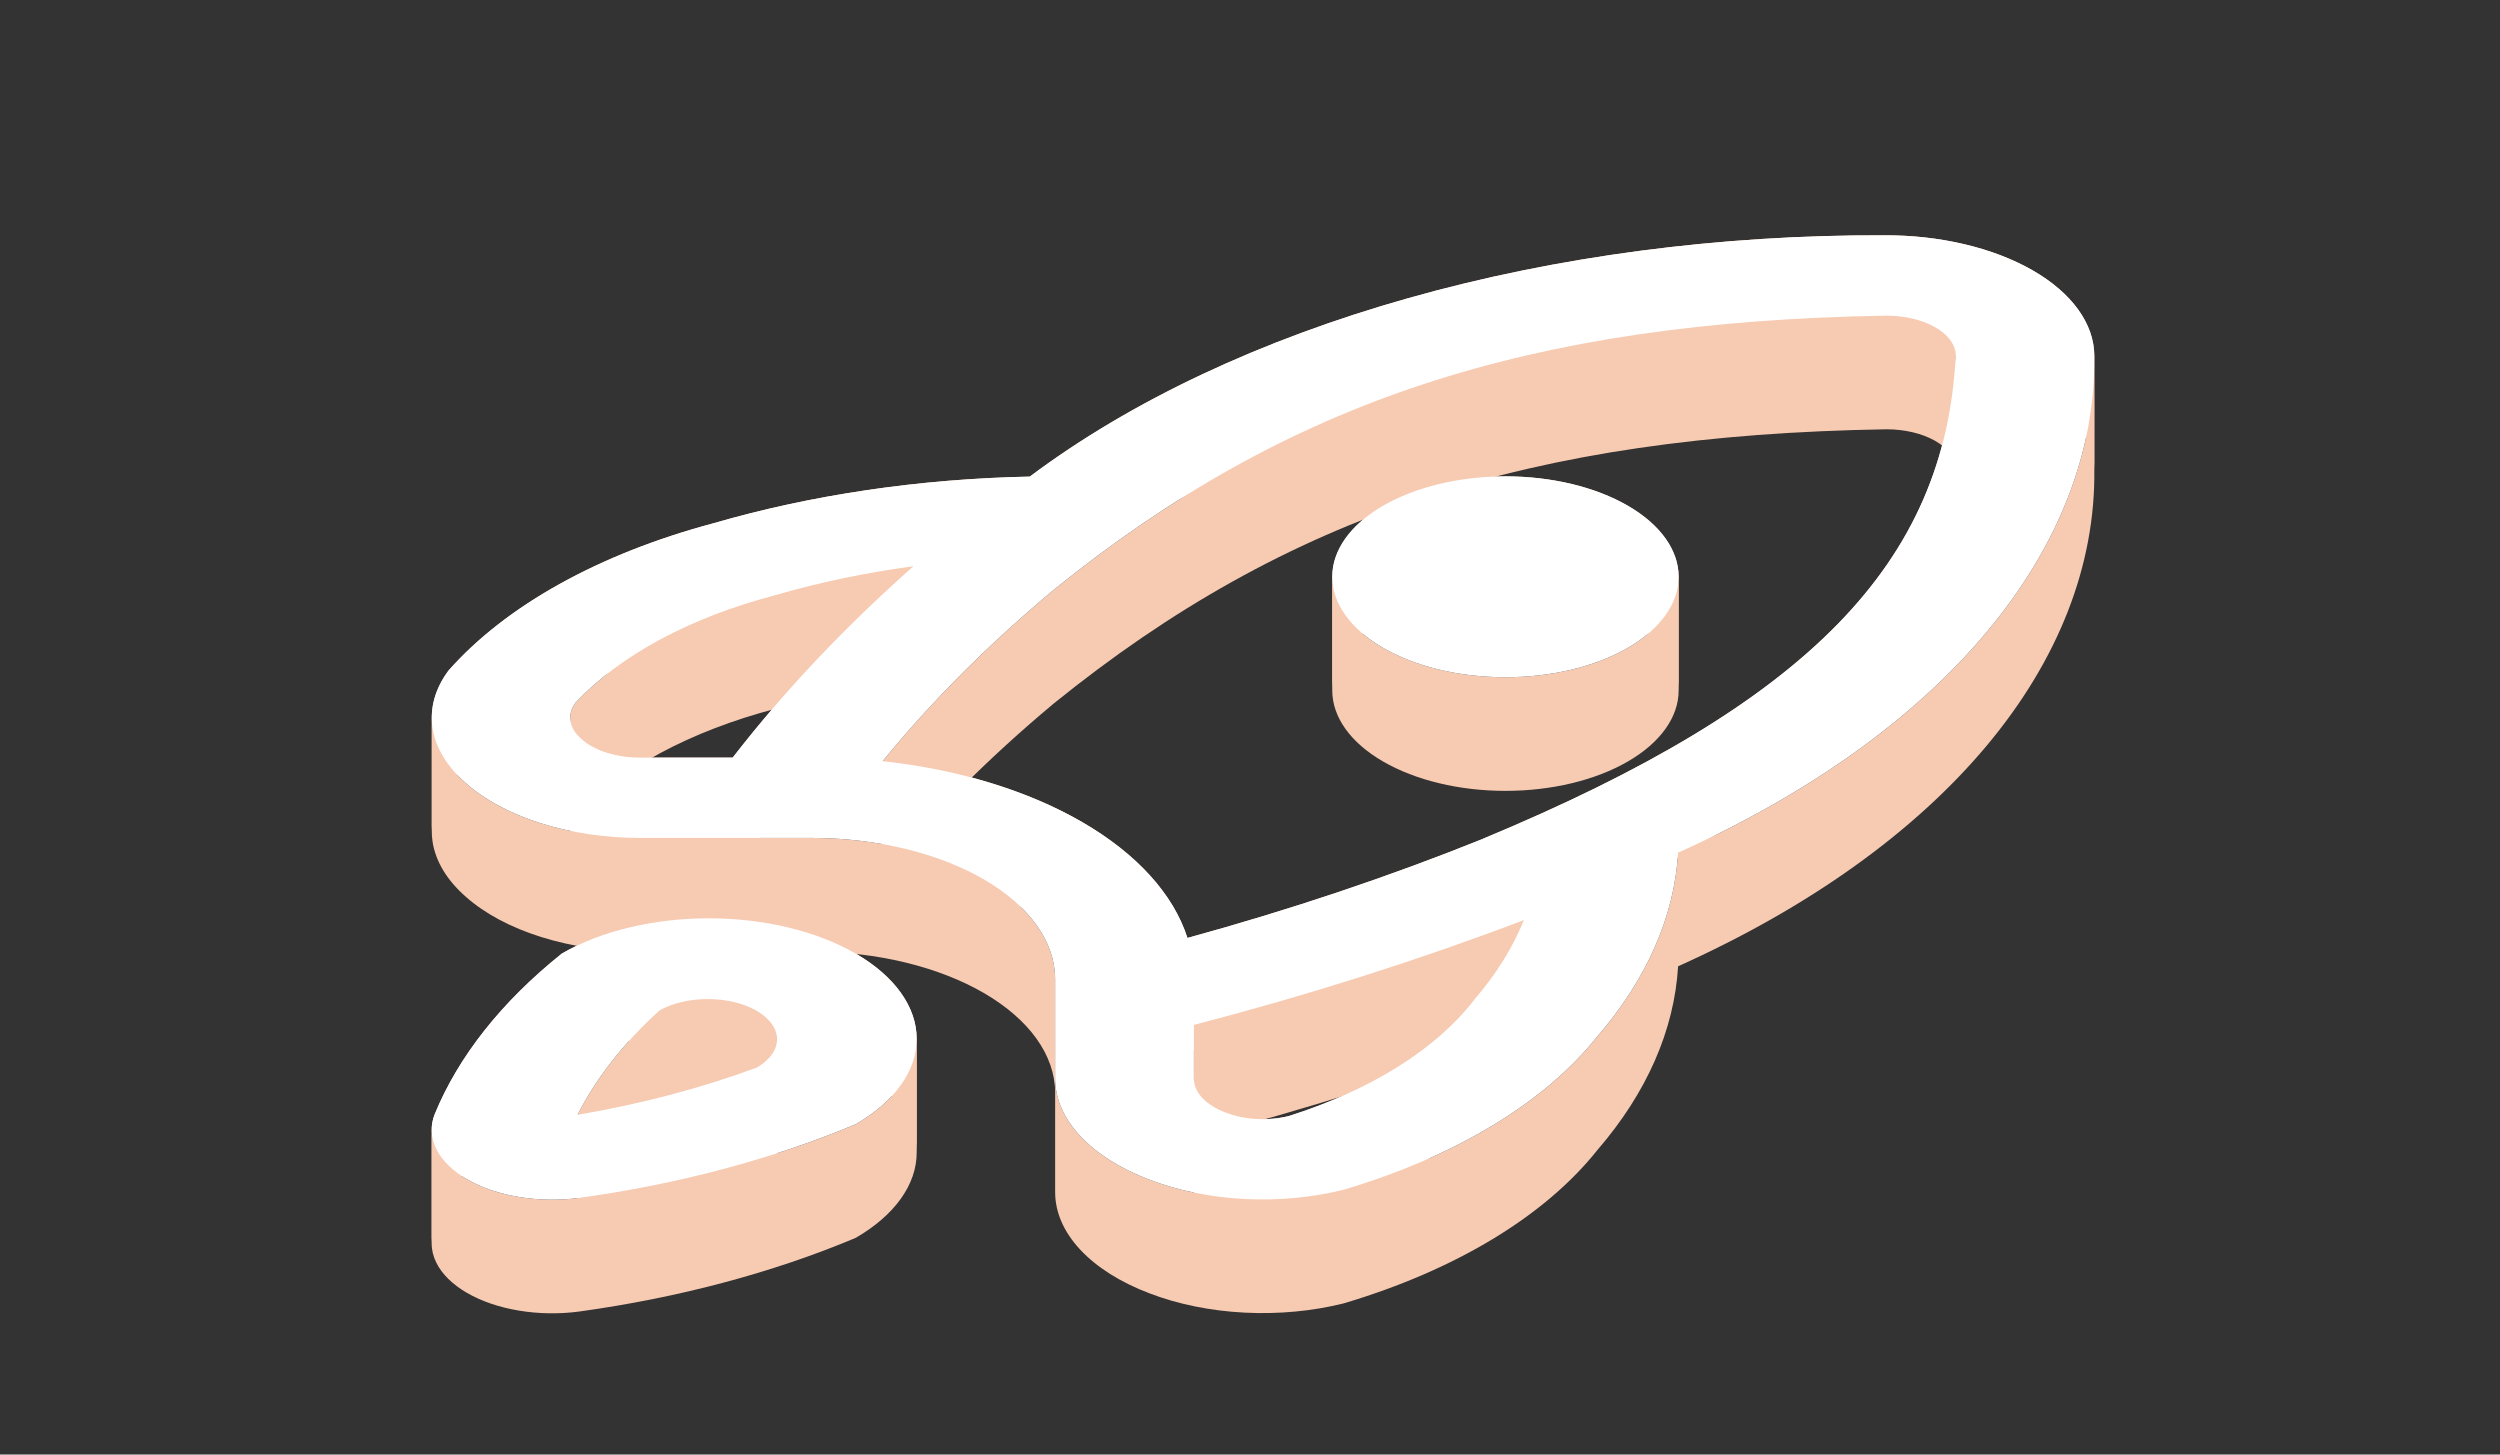 <svg width="220" height="128" viewBox="0 0 220 128" fill="none" xmlns="http://www.w3.org/2000/svg">
<rect x="0" y="0" width="220" height="128" fill="#333333" stroke="none"/>
<path fill-rule="evenodd" clip-rule="evenodd" d="M37.986 99.412C37.984 99.99 38.123 100.567 38.401 101.127C38.898 102.127 39.824 103.037 41.093 103.772C42.361 104.508 43.932 105.045 45.656 105.332C47.38 105.62 49.201 105.65 50.95 105.418C59.723 104.204 67.996 102.001 75.301 98.933C78.734 96.945 80.666 94.246 80.669 91.431V101.432C80.666 104.246 78.734 106.945 75.301 108.933C67.996 112.001 59.723 114.204 50.95 115.418C49.201 115.65 47.38 115.62 45.656 115.332C43.932 115.045 42.361 114.508 41.093 113.772C39.824 113.037 38.898 112.127 38.401 111.127C38.123 110.567 37.984 109.99 37.986 109.412V99.412Z" fill="#F7CAB2"/>
<path fill-rule="evenodd" clip-rule="evenodd" d="M80.669 91.431C80.673 88.617 78.748 85.917 75.319 83.925C71.889 81.934 67.236 80.813 62.382 80.811C57.529 80.809 52.873 81.926 49.439 83.914C44.142 88.156 40.34 92.962 38.251 98.057C38.076 98.503 37.987 98.957 37.986 99.412V109.412C37.987 108.957 38.076 108.503 38.251 108.057C40.34 102.962 44.142 98.156 49.439 93.914C52.873 91.926 57.529 90.809 62.382 90.811C67.236 90.813 71.889 91.934 75.319 93.925C78.748 95.917 80.673 98.617 80.669 101.432V91.431Z" fill="#F7CAB2"/>
<path fill-rule="evenodd" clip-rule="evenodd" d="M66.679 93.917C61.765 95.742 56.429 97.151 50.829 98.103V108.102C56.429 107.151 61.765 105.742 66.679 103.917V93.917Z" fill="#F7CAB2"/>
<path fill-rule="evenodd" clip-rule="evenodd" d="M50.829 98.103C52.472 94.855 54.902 91.76 58.047 88.91C59.197 88.266 60.737 87.91 62.335 87.918C63.933 87.926 65.462 88.298 66.593 88.953C67.723 89.609 68.364 90.496 68.378 91.423V101.423C68.364 100.496 67.723 99.609 66.593 98.953C65.462 98.298 63.933 97.926 62.335 97.918C60.737 97.91 59.197 98.266 58.047 98.91C54.902 101.761 52.472 104.855 50.829 108.102V98.103Z" fill="#F7CAB2"/>
<path fill-rule="evenodd" clip-rule="evenodd" d="M68.378 91.423C68.393 92.349 67.778 93.243 66.667 93.91V103.91C67.778 103.243 68.393 102.349 68.378 101.423V91.423Z" fill="#F7CAB2"/>
<path fill-rule="evenodd" clip-rule="evenodd" d="M66.667 93.909L66.679 93.917V103.917L66.667 103.91V93.909Z" fill="#F7CAB2"/>
<path fill-rule="evenodd" clip-rule="evenodd" d="M147.721 50.758C147.721 53.102 146.115 55.351 143.257 57.008C140.399 58.666 136.522 59.597 132.48 59.597C128.437 59.597 124.561 58.666 121.702 57.008C118.844 55.351 117.238 53.102 117.238 50.758V60.758C117.238 63.102 118.844 65.351 121.702 67.008C124.561 68.666 128.437 69.597 132.48 69.597C136.522 69.597 140.399 68.666 143.257 67.008C146.115 65.351 147.721 63.102 147.721 60.758V50.758Z" fill="#F7CAB2"/>
<path fill-rule="evenodd" clip-rule="evenodd" d="M117.238 50.758C117.238 48.414 118.844 46.166 121.702 44.508C124.561 42.851 128.437 41.919 132.48 41.919C136.522 41.919 140.399 42.851 143.257 44.508C146.115 46.166 147.721 48.414 147.721 50.758V60.758C147.721 58.414 146.115 56.166 143.257 54.508C140.399 52.851 136.522 51.919 132.48 51.919C128.437 51.919 124.561 52.851 121.702 54.508C118.844 56.166 117.238 58.414 117.238 60.758V50.758Z" fill="#F7CAB2"/>
<path fill-rule="evenodd" clip-rule="evenodd" d="M37.996 63.038C37.99 63.384 38.013 63.73 38.066 64.075C38.333 65.804 39.337 67.466 40.989 68.913C42.656 70.396 44.935 71.613 47.619 72.456C50.303 73.298 53.307 73.74 56.358 73.739L71.514 73.739C77.165 73.755 82.577 75.064 86.573 77.381C90.568 79.698 92.825 82.837 92.852 86.114V96.114C92.825 92.837 90.568 89.698 86.573 87.381C82.577 85.064 77.165 83.755 71.514 83.739L56.358 83.739C53.307 83.74 50.303 83.298 47.619 82.456C44.935 81.613 42.656 80.396 40.989 78.913C39.337 77.466 38.333 75.804 38.066 74.075C38.013 73.73 37.99 73.384 37.996 73.038V63.038Z" fill="#F7CAB2"/>
<path fill-rule="evenodd" clip-rule="evenodd" d="M92.852 86.114L92.852 94.903V104.903L92.852 96.114V86.114Z" fill="#F7CAB2"/>
<path fill-rule="evenodd" clip-rule="evenodd" d="M92.853 94.903C92.85 96.672 93.609 98.414 95.06 99.97C96.511 101.526 98.608 102.849 101.162 103.816C103.657 104.774 106.524 105.356 109.504 105.511C112.485 105.665 115.484 105.386 118.232 104.7C128.083 101.775 135.954 97.016 140.583 91.187C144.92 86.16 147.338 80.651 147.673 75.033C159.164 69.869 168.446 63.238 174.799 55.656C181.151 48.073 184.403 39.743 184.301 31.313V41.313C184.403 49.743 181.151 58.073 174.799 65.656C168.446 73.238 159.164 79.869 147.673 85.033C147.338 90.651 144.92 96.16 140.583 101.187C135.954 107.016 128.083 111.775 118.232 114.7C115.484 115.386 112.485 115.665 109.504 115.511C106.524 115.356 103.657 114.774 101.162 113.816C98.608 112.849 96.511 111.526 95.06 109.97C93.609 108.414 92.85 106.672 92.853 104.903V94.903Z" fill="#F7CAB2"/>
<path fill-rule="evenodd" clip-rule="evenodd" d="M184.301 31.313C184.294 29.913 183.81 28.527 182.878 27.236C181.946 25.945 180.583 24.773 178.868 23.787C177.153 22.802 175.119 22.022 172.884 21.494C170.648 20.965 168.255 20.697 165.841 20.706C151.332 20.656 136.999 22.546 123.954 26.229C110.909 29.911 99.503 35.288 90.621 41.941C80.934 42.135 71.434 43.537 62.766 46.052C52.714 48.737 44.508 53.301 39.464 59.014C38.517 60.289 38.021 61.657 37.996 63.038V73.038C38.021 71.657 38.517 70.289 39.464 69.014C44.508 63.301 52.714 58.737 62.766 56.052C71.434 53.537 80.934 52.135 90.621 51.941C99.503 45.288 110.909 39.911 123.954 36.228C136.999 32.546 151.332 30.656 165.841 30.706C168.255 30.697 170.648 30.965 172.884 31.494C175.119 32.022 177.153 32.802 178.868 33.787C180.583 34.773 181.946 35.944 182.878 37.236C183.81 38.527 184.294 39.913 184.301 41.313V31.313Z" fill="#F7CAB2"/>
<path fill-rule="evenodd" clip-rule="evenodd" d="M50.181 63.198C50.171 62.726 50.333 62.256 50.657 61.821C54.586 57.646 60.758 54.329 68.234 52.374C72.097 51.251 76.176 50.396 80.385 49.828V59.828C76.176 60.396 72.097 61.251 68.234 62.374C60.758 64.329 54.586 67.646 50.657 71.821C50.333 72.256 50.171 72.726 50.181 73.198V63.198Z" fill="#F7CAB2"/>
<path fill-rule="evenodd" clip-rule="evenodd" d="M80.385 49.828C74.325 55.19 69.007 60.82 64.478 66.668L56.358 66.668C55.327 66.673 54.311 66.526 53.405 66.24C52.498 65.956 51.731 65.542 51.176 65.038C50.63 64.57 50.296 64.031 50.206 63.468C50.191 63.378 50.183 63.288 50.181 63.198V73.198C50.183 73.288 50.191 73.378 50.206 73.468C50.296 74.031 50.63 74.57 51.176 75.038C51.731 75.542 52.498 75.956 53.405 76.24C54.311 76.526 55.327 76.673 56.358 76.668L64.478 76.668C69.007 70.82 74.325 65.189 80.385 59.828V49.828Z" fill="#F7CAB2"/>
<path fill-rule="evenodd" clip-rule="evenodd" d="M129.712 88.016C126.341 92.35 120.624 95.929 113.429 98.208C112.534 98.433 111.556 98.523 110.585 98.471C109.614 98.418 108.682 98.225 107.874 97.908C107.006 97.586 106.293 97.141 105.801 96.616C105.31 96.09 105.056 95.501 105.064 94.903V104.903C105.056 105.501 105.31 106.09 105.801 106.616C106.293 107.141 107.006 107.586 107.874 107.908C108.682 108.225 109.614 108.418 110.585 108.471C111.556 108.523 112.534 108.433 113.429 108.208C120.624 105.929 126.341 102.35 129.712 98.016V88.016Z" fill="#F7CAB2"/>
<path fill-rule="evenodd" clip-rule="evenodd" d="M105.064 94.903L105.063 90.194V100.194L105.064 104.903V94.903Z" fill="#F7CAB2"/>
<path fill-rule="evenodd" clip-rule="evenodd" d="M105.063 90.194C115.147 87.568 124.857 84.484 134.101 80.969V90.969C124.857 94.484 115.147 97.568 105.063 100.194V90.194Z" fill="#F7CAB2"/>
<path fill-rule="evenodd" clip-rule="evenodd" d="M134.102 80.969C133.117 83.411 131.637 85.776 129.694 88.016V98.016C131.637 95.776 133.117 93.411 134.102 90.969V80.969Z" fill="#F7CAB2"/>
<path fill-rule="evenodd" clip-rule="evenodd" d="M129.694 88.016H129.712V98.016H129.694V88.016Z" fill="#F7CAB2"/>
<path fill-rule="evenodd" clip-rule="evenodd" d="M130.535 73.803C122.285 77.126 113.576 80.048 104.496 82.539C103.257 78.679 100.031 75.126 95.243 72.35C90.454 69.573 84.329 67.702 77.671 66.983V76.983C84.329 77.702 90.454 79.573 95.243 82.35C100.031 85.126 103.257 88.679 104.496 92.539C113.576 90.048 122.285 87.126 130.535 83.803V73.803Z" fill="#F7CAB2"/>
<path fill-rule="evenodd" clip-rule="evenodd" d="M77.671 66.983C81.971 61.722 87.012 56.676 92.743 51.897C113.276 35.287 134.553 28.297 166.011 27.777C167.599 27.777 169.124 28.136 170.263 28.778C171.402 29.419 172.063 30.293 172.108 31.214V41.214C172.063 40.293 171.402 39.419 170.263 38.778C169.124 38.136 167.599 37.777 166.011 37.777C134.553 38.297 113.276 45.287 92.743 61.897C87.012 66.676 81.971 71.722 77.671 76.983V66.983Z" fill="#F7CAB2"/>
<path fill-rule="evenodd" clip-rule="evenodd" d="M172.107 31.214C171.211 49.556 159.158 61.895 130.517 73.803V83.803C159.158 71.895 171.211 59.556 172.107 41.214V31.214Z" fill="#F7CAB2"/>
<path fill-rule="evenodd" clip-rule="evenodd" d="M130.517 73.803L130.535 73.803V83.803L130.517 83.803V73.803Z" fill="#F7CAB2"/>
<path d="M49.438 83.915C44.142 88.156 40.34 92.962 38.251 98.057C37.852 99.071 37.904 100.127 38.401 101.127C38.898 102.127 39.824 103.037 41.093 103.772C42.361 104.508 43.931 105.045 45.656 105.332C47.38 105.62 49.201 105.649 50.95 105.418C59.722 104.204 67.996 102.001 75.3 98.933C78.734 96.945 80.666 94.246 80.669 91.431C80.673 88.617 78.748 85.917 75.318 83.925C71.889 81.933 67.236 80.813 62.382 80.811C57.529 80.809 52.873 81.926 49.438 83.915ZM66.68 93.916C61.766 95.742 56.428 97.151 50.828 98.103C52.471 94.856 54.902 91.76 58.047 88.91C59.197 88.266 60.737 87.91 62.335 87.918C63.934 87.926 65.463 88.298 66.593 88.953C67.723 89.609 68.365 90.496 68.379 91.422C68.392 92.35 67.778 93.243 66.667 93.909L66.68 93.916ZM147.721 50.758C147.721 53.102 146.116 55.351 143.257 57.008C140.399 58.666 136.522 59.597 132.48 59.597C128.438 59.597 124.561 58.666 121.703 57.008C118.844 55.351 117.238 53.102 117.238 50.758C117.238 48.414 118.844 46.166 121.703 44.508C124.561 42.851 128.438 41.919 132.48 41.919C136.522 41.919 140.399 42.851 143.257 44.508C146.116 46.166 147.721 48.414 147.721 50.758ZM165.84 20.706C151.332 20.656 136.999 22.546 123.954 26.229C110.909 29.911 99.503 35.288 90.621 41.941C80.934 42.135 71.433 43.537 62.766 46.052C52.714 48.737 44.508 53.301 39.464 59.014C38.281 60.607 37.8 62.347 38.066 64.075C38.333 65.804 39.337 67.466 40.989 68.913C42.656 70.395 44.935 71.613 47.618 72.456C50.302 73.299 53.306 73.74 56.358 73.739L71.514 73.739C77.165 73.755 82.576 75.064 86.572 77.381C90.568 79.698 92.825 82.837 92.852 86.114L92.852 94.903C92.85 96.672 93.609 98.414 95.06 99.97C96.511 101.526 98.608 102.848 101.162 103.816C103.657 104.774 106.524 105.356 109.504 105.511C112.484 105.665 115.484 105.386 118.232 104.7C128.083 101.775 135.954 97.016 140.582 91.187C144.919 86.16 147.338 80.651 147.673 75.033C159.163 69.869 168.446 63.238 174.798 55.656C181.151 48.073 184.403 39.743 184.301 31.313C184.294 29.913 183.81 28.527 182.878 27.236C181.945 25.944 180.583 24.772 178.868 23.787C177.153 22.802 175.119 22.022 172.884 21.494C170.648 20.965 168.255 20.697 165.84 20.706ZM64.479 66.668L56.358 66.668C55.327 66.673 54.311 66.526 53.405 66.241C52.498 65.956 51.731 65.542 51.176 65.038C50.63 64.57 50.296 64.031 50.206 63.468C50.115 62.906 50.271 62.339 50.658 61.821C54.586 57.646 60.758 54.329 68.234 52.374C72.097 51.251 76.176 50.396 80.385 49.828C74.325 55.19 69.006 60.82 64.479 66.668ZM129.712 88.016C126.341 92.35 120.624 95.929 113.428 98.209C112.533 98.433 111.556 98.524 110.585 98.471C109.614 98.419 108.682 98.225 107.874 97.908C107.006 97.586 106.292 97.141 105.801 96.616C105.309 96.09 105.056 95.501 105.064 94.903V90.194C115.147 87.568 124.857 84.484 134.102 80.969C133.117 83.411 131.637 85.776 129.694 88.016H129.712ZM130.535 73.803C122.285 77.126 113.576 80.048 104.497 82.539C103.257 78.679 100.031 75.126 95.242 72.35C90.454 69.573 84.329 67.702 77.672 66.983C81.971 61.722 87.012 56.676 92.742 51.897C113.276 35.287 134.553 28.297 166.011 27.777C167.599 27.777 169.124 28.136 170.263 28.778C171.401 29.419 172.063 30.293 172.108 31.214C171.212 49.556 159.159 61.895 130.517 73.803H130.535Z" fill="white"/>
</svg>
